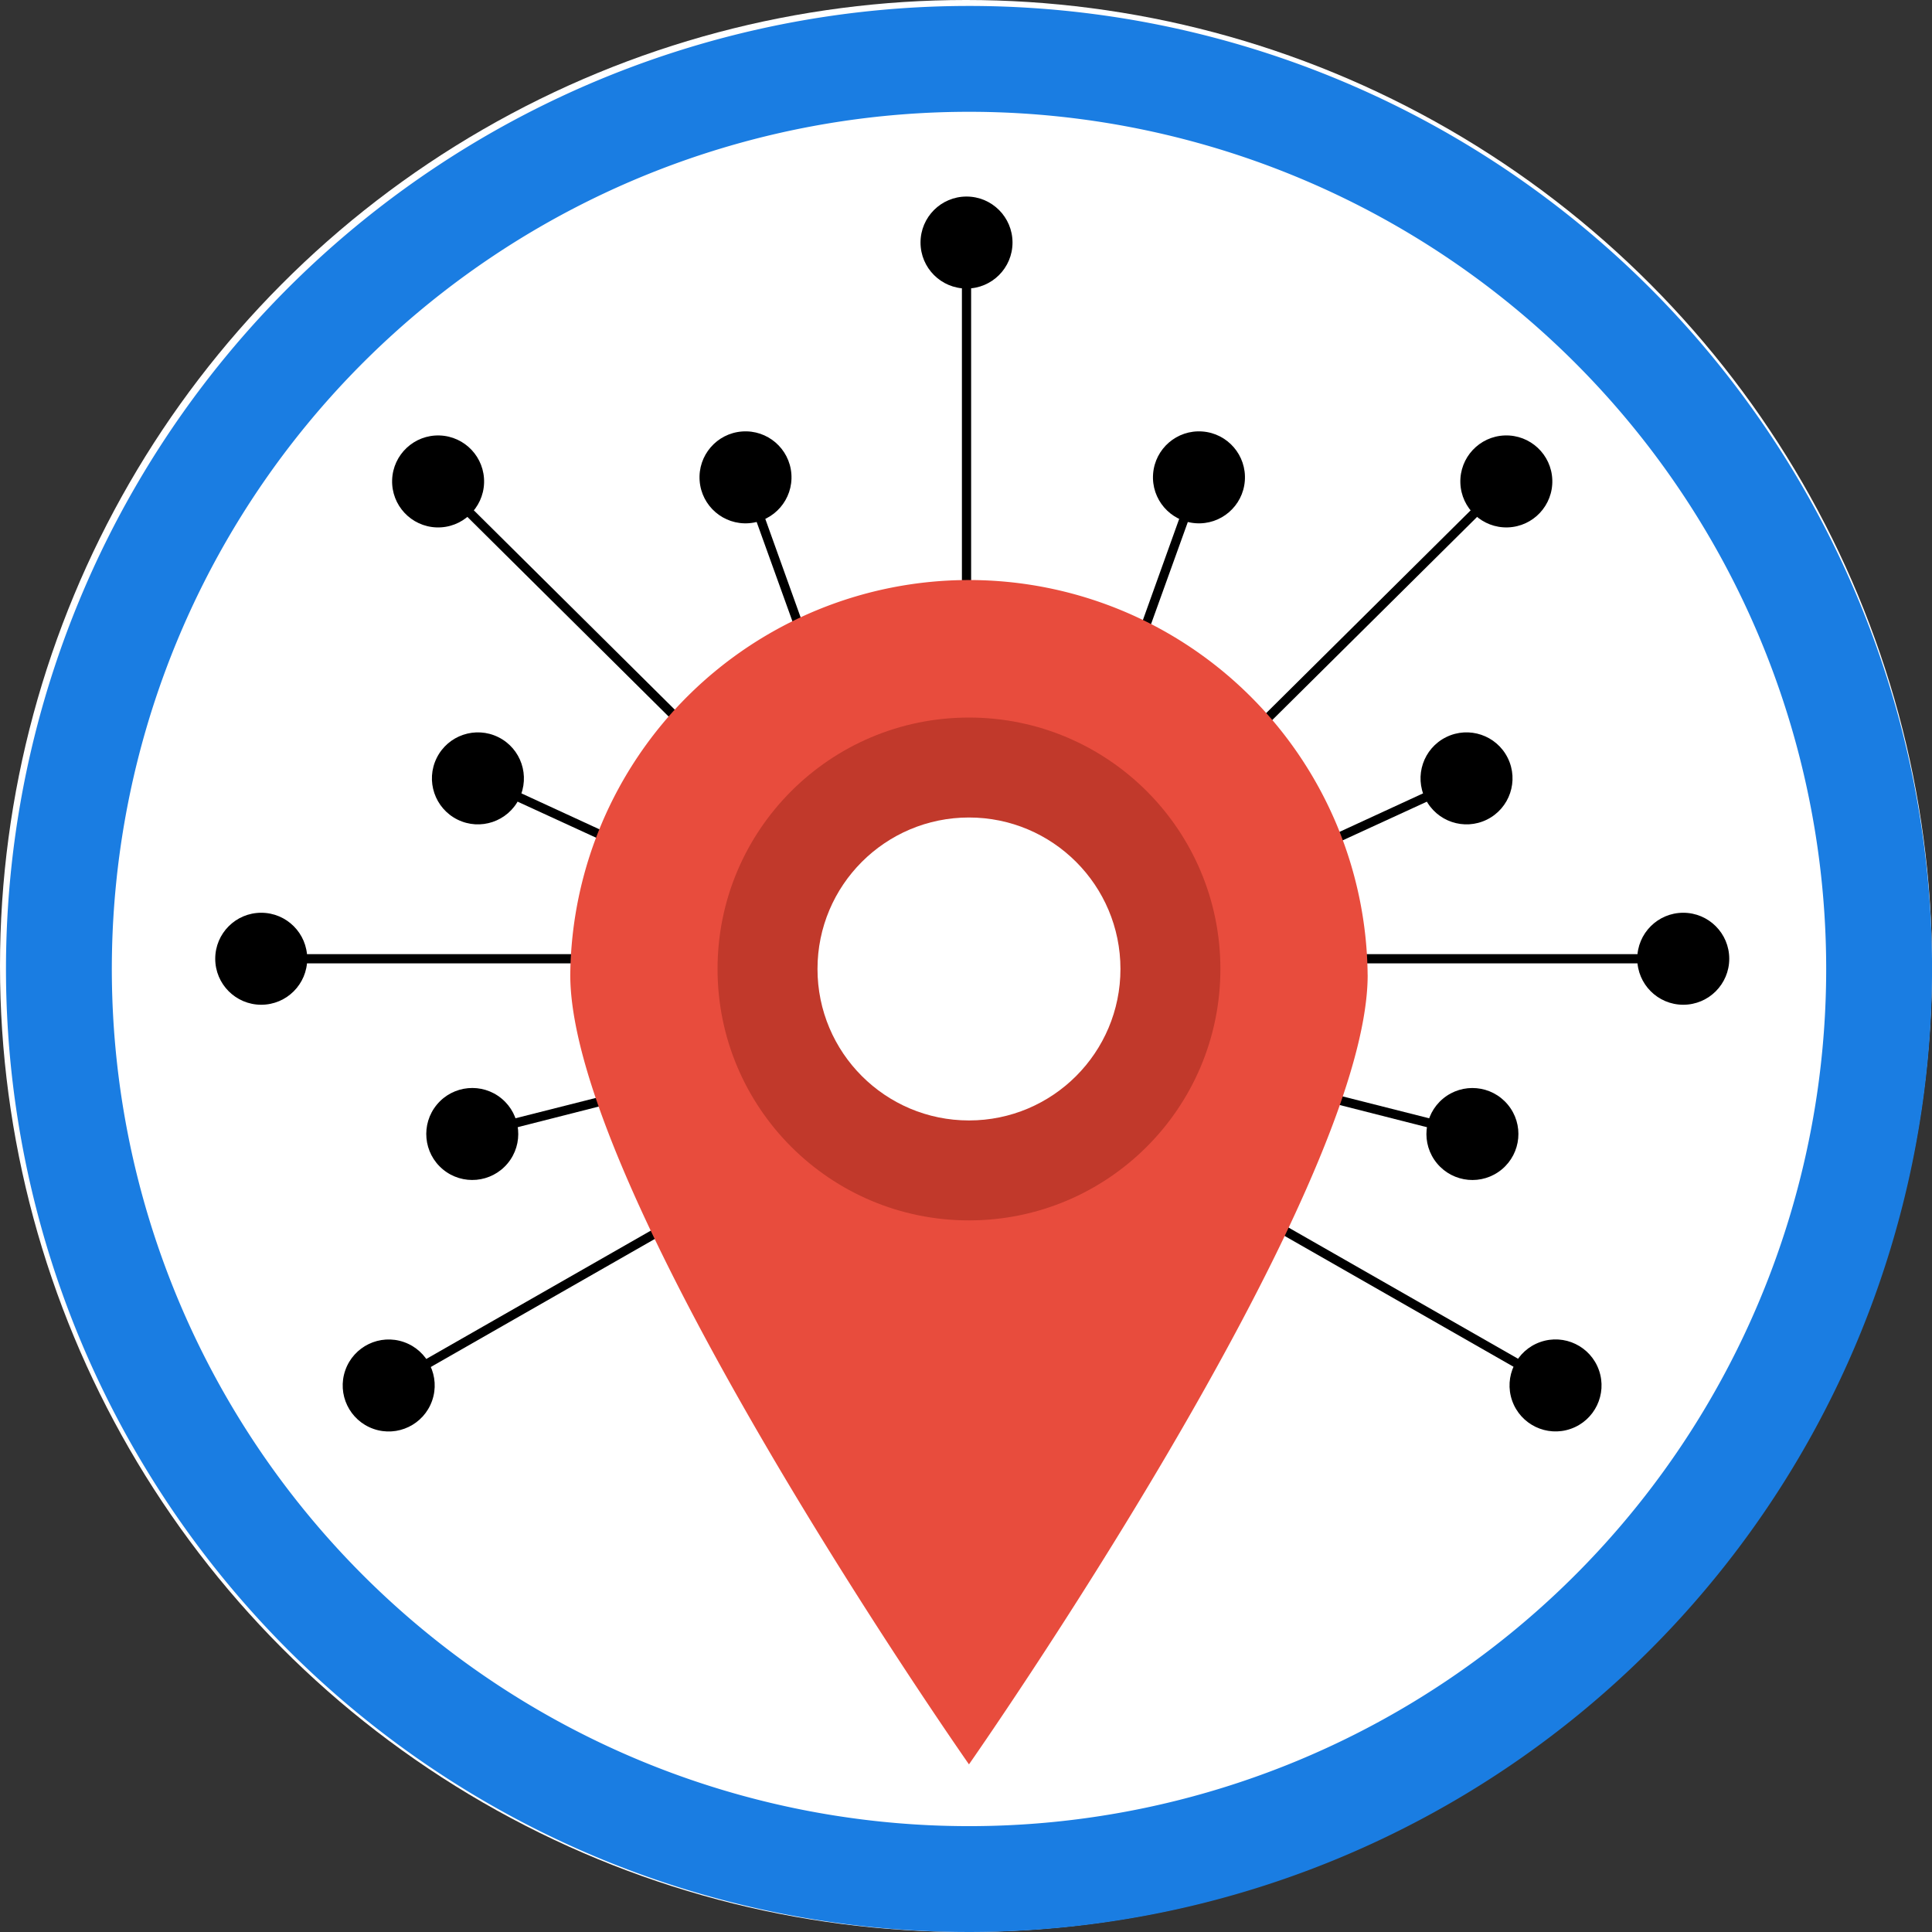 <svg xmlns="http://www.w3.org/2000/svg" width="52" height="52" viewBox="0 0 52 52">
    <rect x="0" y="0" width="52" height="52" fill="#333333" stroke="none"/>
    <defs>
        <style>
            .prefix__cls-1{fill:#fff}
        </style>
    </defs>
    <g id="prefix__logo" transform="translate(-199.925 -223.273)">
        <circle id="prefix__Ellipse_1" cx="26" cy="26" r="26" class="prefix__cls-1" data-name="Ellipse 1" transform="translate(199.925 223.273)"/>
        <g id="prefix__Group_1" data-name="Group 1" transform="translate(224.701 228.563)">
            <circle id="prefix__Ellipse_2" cx="1.238" cy="1.238" r="1.238" data-name="Ellipse 2"/>
            <path id="prefix__Rectangle_1" d="M0 0H18.891V0.248H0z" data-name="Rectangle 1" transform="rotate(90 .062 1.3)"/>
        </g>
        <g id="prefix__Group_6" data-name="Group 6" transform="translate(205.718 234.794)">
            <g id="prefix__Group_2" data-name="Group 2" transform="translate(0 13.046)">
                <circle id="prefix__Ellipse_3" cx="1.238" cy="1.238" r="1.238" data-name="Ellipse 3"/>
                <path id="prefix__Rectangle_2" d="M0 0H18.891V0.248H0z" data-name="Rectangle 2" transform="translate(1.238 1.114)"/>
            </g>
            <g id="prefix__Group_3" data-name="Group 3" transform="translate(4.721 .158)">
                <circle id="prefix__Ellipse_4" cx="1.238" cy="1.238" r="1.238" data-name="Ellipse 4" transform="rotate(-88.111 1.279 1.238)"/>
                <path id="prefix__Rectangle_3" d="M0 0H18.891V0.248H0z" data-name="Rectangle 3" transform="rotate(44.77 -.762 2.254)"/>
            </g>
            <circle id="prefix__Ellipse_5" cx="1.238" cy="1.238" r="1.238" data-name="Ellipse 5" transform="rotate(-63.651 10.753 .635)"/>
            <path id="prefix__Path_1" d="M598.689 854.809l-13.455-6.181.1-.226 13.532 6.236z" data-name="Path 1" transform="translate(-578.214 -839.086)"/>
            <circle id="prefix__Ellipse_6" cx="1.238" cy="1.238" r="1.238" data-name="Ellipse 6" transform="rotate(-4.251 8.952 -174.317)"/>
            <path id="prefix__Path_2" d="M807.484 617.912l-5.017-13.931.234-.084 5.031 14.025" data-name="Path 2" transform="translate(-788.312 -602.612)"/>
            <g id="prefix__Group_4" data-name="Group 4" transform="translate(3.091 16.296)">
                <circle id="prefix__Ellipse_7" cx="1.238" cy="1.238" r="1.238" data-name="Ellipse 7" transform="rotate(-70.68 7.215 5.116)"/>
                <path id="prefix__Rectangle_4" d="M0 0H18.891V0.248H0z" data-name="Rectangle 4" transform="rotate(-29.75 18.401 1.83)"/>
            </g>
            <g id="prefix__Group_5" data-name="Group 5" transform="translate(5.175 15.224)">
                <circle id="prefix__Ellipse_8" cx="1.238" cy="1.238" r="1.238" data-name="Ellipse 8" transform="rotate(-50.281 4.195 1.969)"/>
                <path id="prefix__Path_3" d="M595.652 1028.508l-14.35 3.65-.061-.241 14.445-3.655" data-name="Path 3" transform="translate(-579.528 -1028.262)"/>
            </g>
        </g>
        <g id="prefix__Group_11" data-name="Group 11" transform="translate(225.135 234.794)">
            <g id="prefix__Group_7" data-name="Group 7" transform="translate(1.204 13.046)">
                <circle id="prefix__Ellipse_9" cx="1.238" cy="1.238" r="1.238" data-name="Ellipse 9" transform="translate(17.653)"/>
                <path id="prefix__Rectangle_5" d="M0 0H18.891V0.248H0z" data-name="Rectangle 5" transform="rotate(-180 9.445 .681)"/>
            </g>
            <g id="prefix__Group_8" data-name="Group 8" transform="translate(1.83 .158)">
                <circle id="prefix__Ellipse_10" cx="1.238" cy="1.238" r="1.238" data-name="Ellipse 10" transform="rotate(-1.889 8.6 -370.725)"/>
                <path id="prefix__Rectangle_6" d="M0 0H18.891V0.248H0z" data-name="Rectangle 6" transform="rotate(135.24 6.515 3.481)"/>
            </g>
            <circle id="prefix__Ellipse_11" cx="1.238" cy="1.238" r="1.238" data-name="Ellipse 11" transform="rotate(-26.349 25.246 -22.486)"/>
            <path id="prefix__Path_4" d="M973.8 854.809l13.455-6.181-.1-.226-13.532 6.236z" data-name="Path 4" transform="translate(-972.942 -839.086)"/>
            <circle id="prefix__Ellipse_12" cx="1.238" cy="1.238" r="1.238" data-name="Ellipse 12" transform="rotate(-85.749 4.197 -1.853)"/>
            <path id="prefix__Path_5" d="M1011.474 617.912l5.017-13.931-.234-.084-5.031 14.025" data-name="Path 5" transform="translate(-1009.313 -602.612)"/>
            <g id="prefix__Group_9" data-name="Group 9" transform="translate(.199 16.296)">
                <circle id="prefix__Ellipse_13" cx="1.238" cy="1.238" r="1.238" data-name="Ellipse 13" transform="rotate(-19.32 33.035 -39.355)"/>
                <path id="prefix__Rectangle_7" d="M0 0H18.891V0.248H0z" data-name="Rectangle 7" transform="scale(-1) rotate(29.75 9.845 -35.687)"/>
            </g>
            <g id="prefix__Group_10" data-name="Group 10" transform="translate(0 15.224)">
                <circle id="prefix__Ellipse_14" cx="1.238" cy="1.238" r="1.238" data-name="Ellipse 14" transform="rotate(-39.74 11.342 -15.73)"/>
                <path id="prefix__Path_6" d="M953.024 1028.508l14.35 3.65.061-.241-14.445-3.655" data-name="Path 6" transform="translate(-952.99 -1028.262)"/>
            </g>
        </g>
        <path id="prefix__Path_7" d="M679.113 691.731c0 5.926-10.731 21.249-10.731 21.249s-10.731-15.323-10.731-21.249a10.731 10.731 0 0 1 21.461 0z" data-name="Path 7" transform="translate(-442.377 -442.219)" style="fill:#e84c3d"/>
        <path id="prefix__Path_8" d="M251.927 249.355a25.92 25.92 0 1 1-25.92-25.92 25.92 25.92 0 0 1 25.92 25.92zm-25.92-23.071a23.071 23.071 0 1 0 23.071 23.071 23.071 23.071 0 0 0-23.071-23.071z" data-name="Path 8" transform="translate(-.001 -.002)" style="fill:#1a7de2"/>
        <circle id="prefix__Ellipse_15" cx="6.767" cy="6.767" r="6.767" data-name="Ellipse 15" transform="translate(219.238 242.586)" style="fill:#c1392b"/>
        <circle id="prefix__Ellipse_16" cx="4.077" cy="4.077" r="4.077" class="prefix__cls-1" data-name="Ellipse 16" transform="translate(221.928 245.276)"/>
    </g>
</svg>

